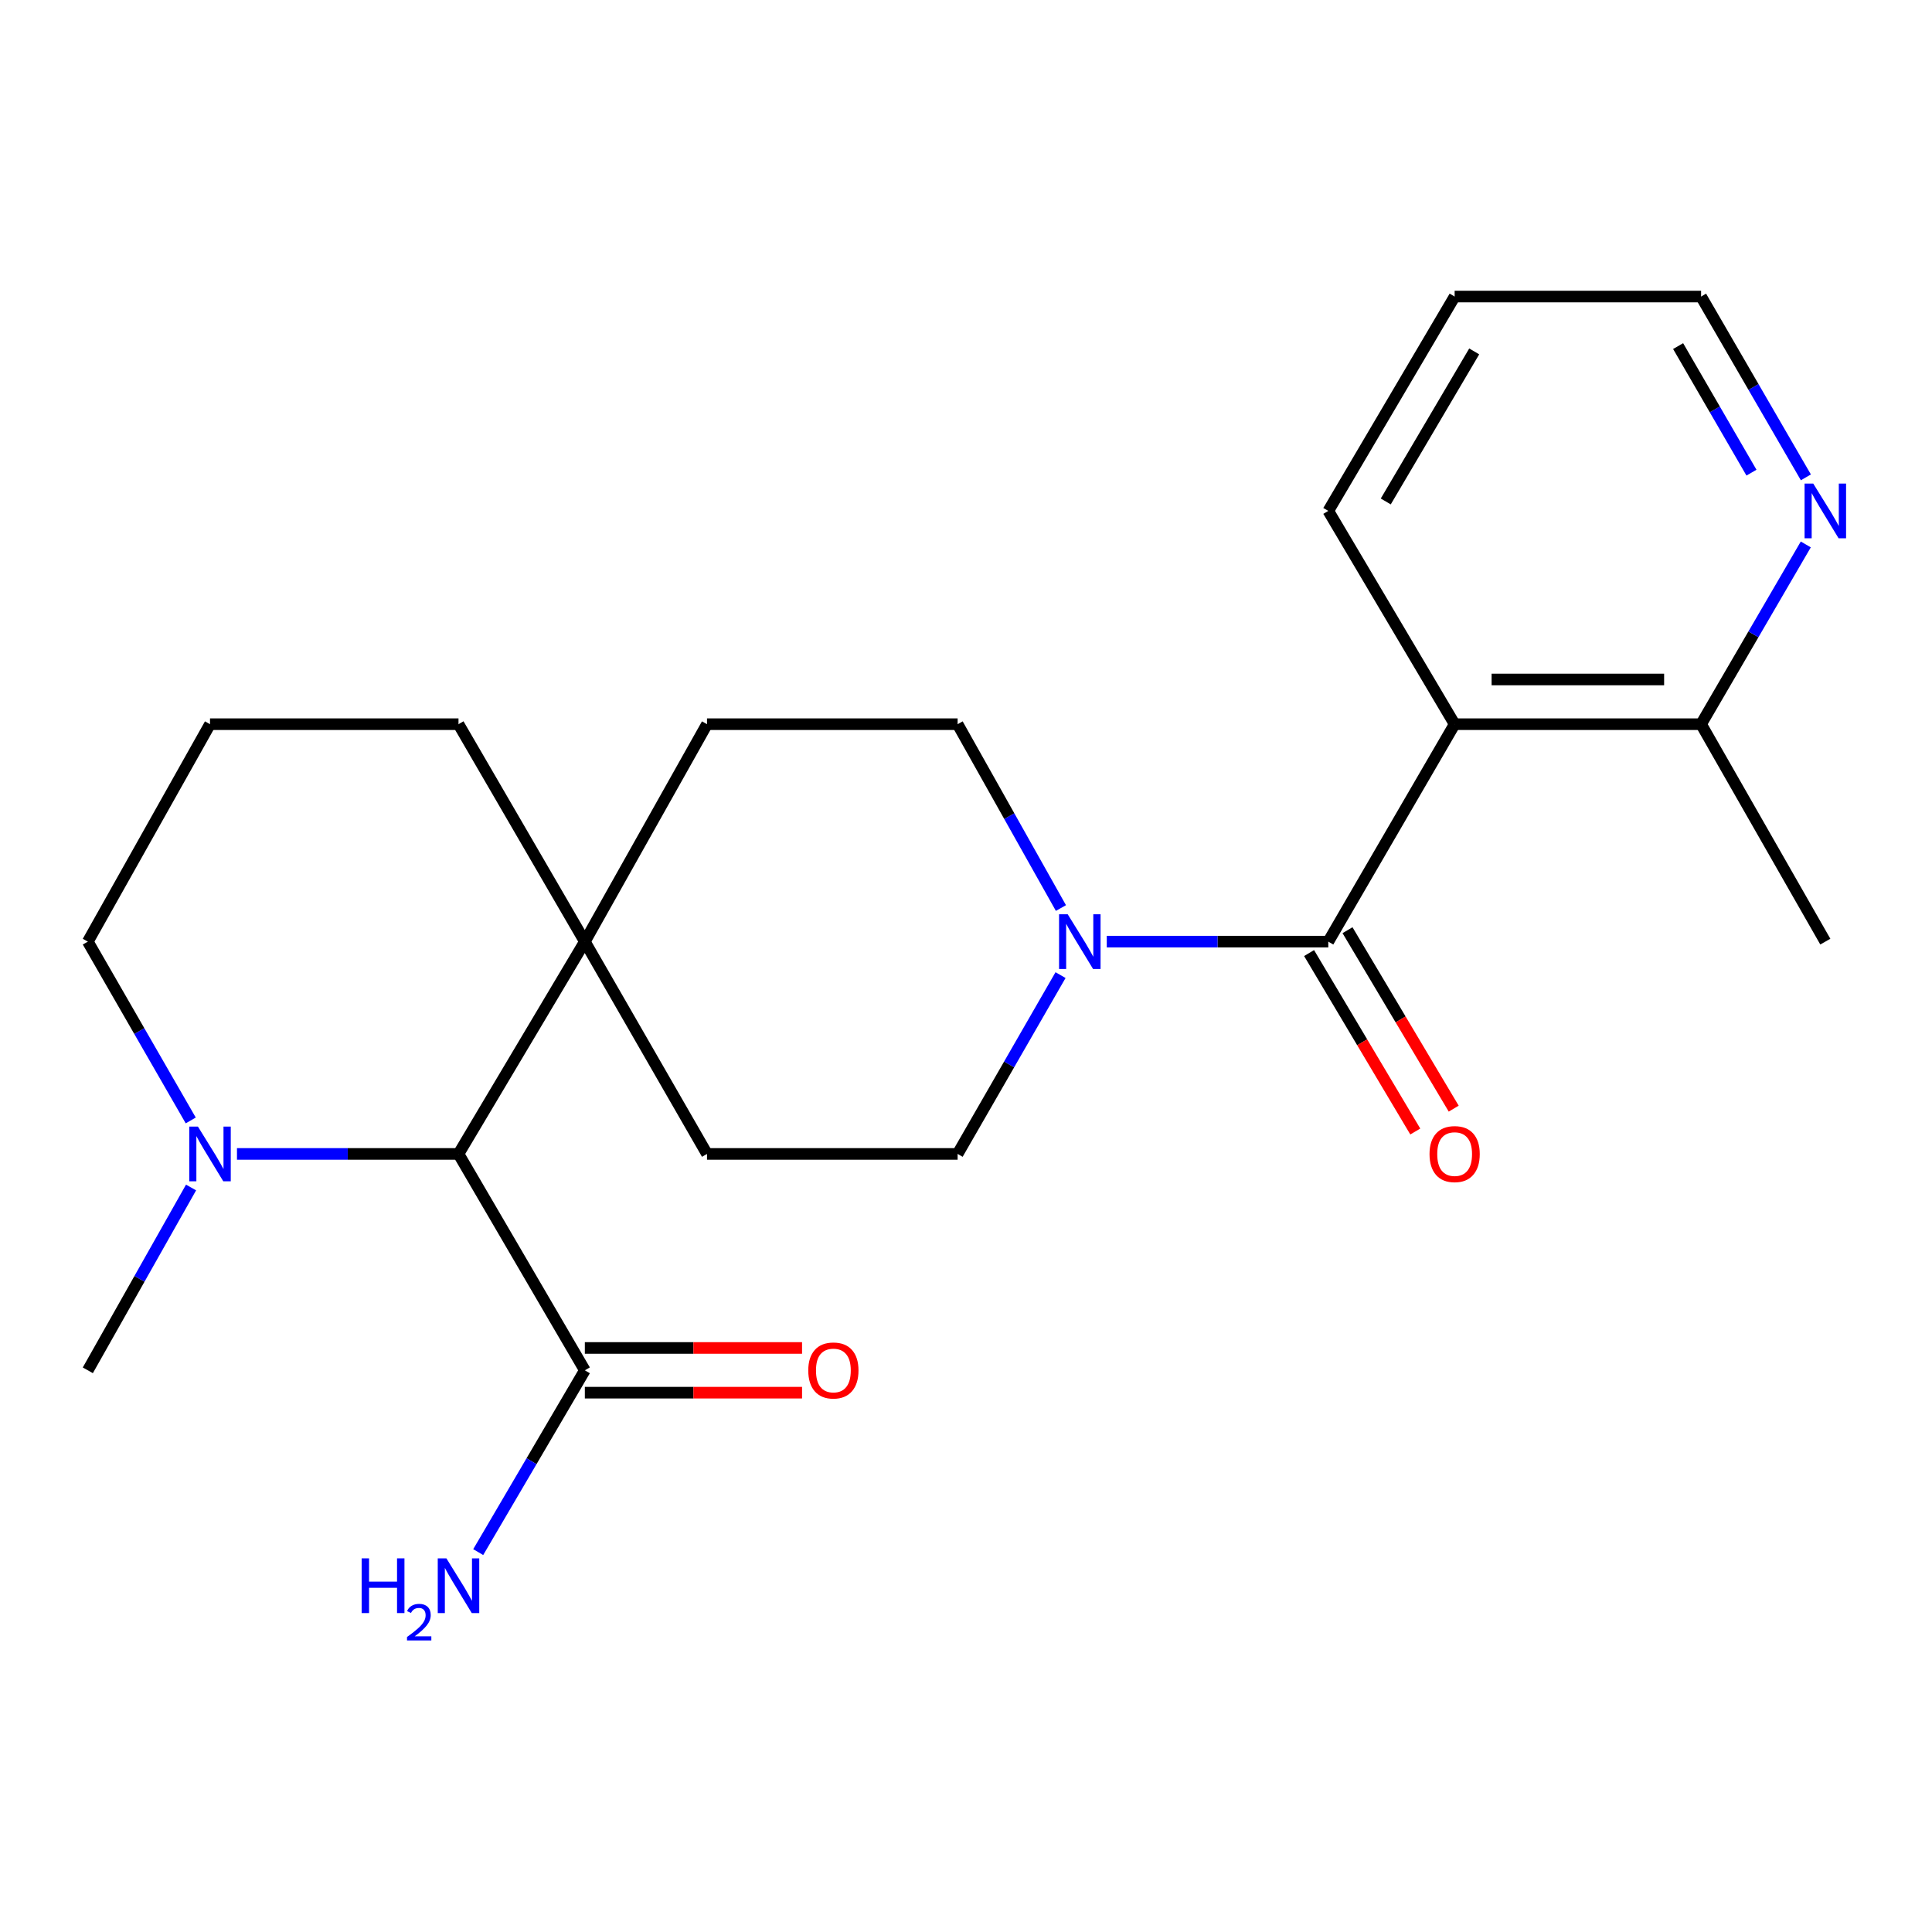 <?xml version='1.0' encoding='iso-8859-1'?>
<svg version='1.1' baseProfile='full'
              xmlns='http://www.w3.org/2000/svg'
                      xmlns:rdkit='http://www.rdkit.org/xml'
                      xmlns:xlink='http://www.w3.org/1999/xlink'
                  xml:space='preserve'
width='1000px' height='1000px' viewBox='0 0 1000 1000'>
<!-- END OF HEADER -->
<rect style='opacity:1.0;fill:#FFFFFF;stroke:none' width='1000' height='1000' x='0' y='0'> </rect>
<path class='bond-0' d='M 687.523,487.386 L 752.918,374.841' style='fill:none;fill-rule:evenodd;stroke:#000000;stroke-width:6px;stroke-linecap:butt;stroke-linejoin:miter;stroke-opacity:1' />
<path class='bond-1' d='M 687.523,487.386 L 630.193,487.386' style='fill:none;fill-rule:evenodd;stroke:#000000;stroke-width:6px;stroke-linecap:butt;stroke-linejoin:miter;stroke-opacity:1' />
<path class='bond-1' d='M 630.193,487.386 L 572.862,487.386' style='fill:none;fill-rule:evenodd;stroke:#0000FF;stroke-width:6px;stroke-linecap:butt;stroke-linejoin:miter;stroke-opacity:1' />
<path class='bond-7' d='M 677.579,493.304 L 705.064,539.487' style='fill:none;fill-rule:evenodd;stroke:#000000;stroke-width:6px;stroke-linecap:butt;stroke-linejoin:miter;stroke-opacity:1' />
<path class='bond-7' d='M 705.064,539.487 L 732.549,585.67' style='fill:none;fill-rule:evenodd;stroke:#FF0000;stroke-width:6px;stroke-linecap:butt;stroke-linejoin:miter;stroke-opacity:1' />
<path class='bond-7' d='M 697.468,481.468 L 724.953,527.651' style='fill:none;fill-rule:evenodd;stroke:#000000;stroke-width:6px;stroke-linecap:butt;stroke-linejoin:miter;stroke-opacity:1' />
<path class='bond-7' d='M 724.953,527.651 L 752.438,573.834' style='fill:none;fill-rule:evenodd;stroke:#FF0000;stroke-width:6px;stroke-linecap:butt;stroke-linejoin:miter;stroke-opacity:1' />
<path class='bond-6' d='M 752.918,374.841 L 880.481,374.841' style='fill:none;fill-rule:evenodd;stroke:#000000;stroke-width:6px;stroke-linecap:butt;stroke-linejoin:miter;stroke-opacity:1' />
<path class='bond-6' d='M 772.053,351.697 L 861.347,351.697' style='fill:none;fill-rule:evenodd;stroke:#000000;stroke-width:6px;stroke-linecap:butt;stroke-linejoin:miter;stroke-opacity:1' />
<path class='bond-15' d='M 752.918,374.841 L 687.523,264.444' style='fill:none;fill-rule:evenodd;stroke:#000000;stroke-width:6px;stroke-linecap:butt;stroke-linejoin:miter;stroke-opacity:1' />
<path class='bond-9' d='M 548.932,504.716 L 522.295,550.992' style='fill:none;fill-rule:evenodd;stroke:#0000FF;stroke-width:6px;stroke-linecap:butt;stroke-linejoin:miter;stroke-opacity:1' />
<path class='bond-9' d='M 522.295,550.992 L 495.659,597.269' style='fill:none;fill-rule:evenodd;stroke:#000000;stroke-width:6px;stroke-linecap:butt;stroke-linejoin:miter;stroke-opacity:1' />
<path class='bond-10' d='M 549.135,469.998 L 522.397,422.42' style='fill:none;fill-rule:evenodd;stroke:#0000FF;stroke-width:6px;stroke-linecap:butt;stroke-linejoin:miter;stroke-opacity:1' />
<path class='bond-10' d='M 522.397,422.42 L 495.659,374.841' style='fill:none;fill-rule:evenodd;stroke:#000000;stroke-width:6px;stroke-linecap:butt;stroke-linejoin:miter;stroke-opacity:1' />
<path class='bond-2' d='M 237.319,597.269 L 302.714,487.386' style='fill:none;fill-rule:evenodd;stroke:#000000;stroke-width:6px;stroke-linecap:butt;stroke-linejoin:miter;stroke-opacity:1' />
<path class='bond-3' d='M 237.319,597.269 L 179.988,597.269' style='fill:none;fill-rule:evenodd;stroke:#000000;stroke-width:6px;stroke-linecap:butt;stroke-linejoin:miter;stroke-opacity:1' />
<path class='bond-3' d='M 179.988,597.269 L 122.658,597.269' style='fill:none;fill-rule:evenodd;stroke:#0000FF;stroke-width:6px;stroke-linecap:butt;stroke-linejoin:miter;stroke-opacity:1' />
<path class='bond-4' d='M 237.319,597.269 L 302.714,709.274' style='fill:none;fill-rule:evenodd;stroke:#000000;stroke-width:6px;stroke-linecap:butt;stroke-linejoin:miter;stroke-opacity:1' />
<path class='bond-17' d='M 98.89,614.645 L 72.172,661.959' style='fill:none;fill-rule:evenodd;stroke:#0000FF;stroke-width:6px;stroke-linecap:butt;stroke-linejoin:miter;stroke-opacity:1' />
<path class='bond-17' d='M 72.172,661.959 L 45.455,709.274' style='fill:none;fill-rule:evenodd;stroke:#000000;stroke-width:6px;stroke-linecap:butt;stroke-linejoin:miter;stroke-opacity:1' />
<path class='bond-25' d='M 98.728,579.939 L 72.091,533.663' style='fill:none;fill-rule:evenodd;stroke:#0000FF;stroke-width:6px;stroke-linecap:butt;stroke-linejoin:miter;stroke-opacity:1' />
<path class='bond-25' d='M 72.091,533.663 L 45.455,487.386' style='fill:none;fill-rule:evenodd;stroke:#000000;stroke-width:6px;stroke-linecap:butt;stroke-linejoin:miter;stroke-opacity:1' />
<path class='bond-13' d='M 302.714,720.846 L 358.927,720.846' style='fill:none;fill-rule:evenodd;stroke:#000000;stroke-width:6px;stroke-linecap:butt;stroke-linejoin:miter;stroke-opacity:1' />
<path class='bond-13' d='M 358.927,720.846 L 415.141,720.846' style='fill:none;fill-rule:evenodd;stroke:#FF0000;stroke-width:6px;stroke-linecap:butt;stroke-linejoin:miter;stroke-opacity:1' />
<path class='bond-13' d='M 302.714,697.701 L 358.927,697.701' style='fill:none;fill-rule:evenodd;stroke:#000000;stroke-width:6px;stroke-linecap:butt;stroke-linejoin:miter;stroke-opacity:1' />
<path class='bond-13' d='M 358.927,697.701 L 415.141,697.701' style='fill:none;fill-rule:evenodd;stroke:#FF0000;stroke-width:6px;stroke-linecap:butt;stroke-linejoin:miter;stroke-opacity:1' />
<path class='bond-14' d='M 302.714,709.274 L 275.117,756.323' style='fill:none;fill-rule:evenodd;stroke:#000000;stroke-width:6px;stroke-linecap:butt;stroke-linejoin:miter;stroke-opacity:1' />
<path class='bond-14' d='M 275.117,756.323 L 247.52,803.372' style='fill:none;fill-rule:evenodd;stroke:#0000FF;stroke-width:6px;stroke-linecap:butt;stroke-linejoin:miter;stroke-opacity:1' />
<path class='bond-5' d='M 302.714,487.386 L 365.949,374.841' style='fill:none;fill-rule:evenodd;stroke:#000000;stroke-width:6px;stroke-linecap:butt;stroke-linejoin:miter;stroke-opacity:1' />
<path class='bond-18' d='M 302.714,487.386 L 237.319,374.841' style='fill:none;fill-rule:evenodd;stroke:#000000;stroke-width:6px;stroke-linecap:butt;stroke-linejoin:miter;stroke-opacity:1' />
<path class='bond-23' d='M 302.714,487.386 L 365.949,597.269' style='fill:none;fill-rule:evenodd;stroke:#000000;stroke-width:6px;stroke-linecap:butt;stroke-linejoin:miter;stroke-opacity:1' />
<path class='bond-8' d='M 880.481,374.841 L 907.578,328.32' style='fill:none;fill-rule:evenodd;stroke:#000000;stroke-width:6px;stroke-linecap:butt;stroke-linejoin:miter;stroke-opacity:1' />
<path class='bond-8' d='M 907.578,328.32 L 934.675,281.798' style='fill:none;fill-rule:evenodd;stroke:#0000FF;stroke-width:6px;stroke-linecap:butt;stroke-linejoin:miter;stroke-opacity:1' />
<path class='bond-21' d='M 880.481,374.841 L 944.783,487.386' style='fill:none;fill-rule:evenodd;stroke:#000000;stroke-width:6px;stroke-linecap:butt;stroke-linejoin:miter;stroke-opacity:1' />
<path class='bond-24' d='M 934.718,247.078 L 907.6,200.286' style='fill:none;fill-rule:evenodd;stroke:#0000FF;stroke-width:6px;stroke-linecap:butt;stroke-linejoin:miter;stroke-opacity:1' />
<path class='bond-24' d='M 907.6,200.286 L 880.481,153.494' style='fill:none;fill-rule:evenodd;stroke:#000000;stroke-width:6px;stroke-linecap:butt;stroke-linejoin:miter;stroke-opacity:1' />
<path class='bond-24' d='M 906.559,244.646 L 887.575,211.891' style='fill:none;fill-rule:evenodd;stroke:#0000FF;stroke-width:6px;stroke-linecap:butt;stroke-linejoin:miter;stroke-opacity:1' />
<path class='bond-24' d='M 887.575,211.891 L 868.592,179.136' style='fill:none;fill-rule:evenodd;stroke:#000000;stroke-width:6px;stroke-linecap:butt;stroke-linejoin:miter;stroke-opacity:1' />
<path class='bond-11' d='M 495.659,597.269 L 365.949,597.269' style='fill:none;fill-rule:evenodd;stroke:#000000;stroke-width:6px;stroke-linecap:butt;stroke-linejoin:miter;stroke-opacity:1' />
<path class='bond-12' d='M 495.659,374.841 L 365.949,374.841' style='fill:none;fill-rule:evenodd;stroke:#000000;stroke-width:6px;stroke-linecap:butt;stroke-linejoin:miter;stroke-opacity:1' />
<path class='bond-22' d='M 687.523,264.444 L 752.918,153.494' style='fill:none;fill-rule:evenodd;stroke:#000000;stroke-width:6px;stroke-linecap:butt;stroke-linejoin:miter;stroke-opacity:1' />
<path class='bond-22' d='M 717.271,259.553 L 763.048,181.888' style='fill:none;fill-rule:evenodd;stroke:#000000;stroke-width:6px;stroke-linecap:butt;stroke-linejoin:miter;stroke-opacity:1' />
<path class='bond-16' d='M 45.455,487.386 L 108.702,374.841' style='fill:none;fill-rule:evenodd;stroke:#000000;stroke-width:6px;stroke-linecap:butt;stroke-linejoin:miter;stroke-opacity:1' />
<path class='bond-19' d='M 237.319,374.841 L 108.702,374.841' style='fill:none;fill-rule:evenodd;stroke:#000000;stroke-width:6px;stroke-linecap:butt;stroke-linejoin:miter;stroke-opacity:1' />
<path class='bond-20' d='M 880.481,153.494 L 752.918,153.494' style='fill:none;fill-rule:evenodd;stroke:#000000;stroke-width:6px;stroke-linecap:butt;stroke-linejoin:miter;stroke-opacity:1' />
<path  class='atom-2' d='M 552.646 473.226
L 561.926 488.226
Q 562.846 489.706, 564.326 492.386
Q 565.806 495.066, 565.886 495.226
L 565.886 473.226
L 569.646 473.226
L 569.646 501.546
L 565.766 501.546
L 555.806 485.146
Q 554.646 483.226, 553.406 481.026
Q 552.206 478.826, 551.846 478.146
L 551.846 501.546
L 548.166 501.546
L 548.166 473.226
L 552.646 473.226
' fill='#0000FF'/>
<path  class='atom-4' d='M 102.442 583.109
L 111.722 598.109
Q 112.642 599.589, 114.122 602.269
Q 115.602 604.949, 115.682 605.109
L 115.682 583.109
L 119.442 583.109
L 119.442 611.429
L 115.562 611.429
L 105.602 595.029
Q 104.442 593.109, 103.202 590.909
Q 102.002 588.709, 101.642 588.029
L 101.642 611.429
L 97.962 611.429
L 97.962 583.109
L 102.442 583.109
' fill='#0000FF'/>
<path  class='atom-8' d='M 739.918 597.349
Q 739.918 590.549, 743.278 586.749
Q 746.638 582.949, 752.918 582.949
Q 759.198 582.949, 762.558 586.749
Q 765.918 590.549, 765.918 597.349
Q 765.918 604.229, 762.518 608.149
Q 759.118 612.029, 752.918 612.029
Q 746.678 612.029, 743.278 608.149
Q 739.918 604.269, 739.918 597.349
M 752.918 608.829
Q 757.238 608.829, 759.558 605.949
Q 761.918 603.029, 761.918 597.349
Q 761.918 591.789, 759.558 588.989
Q 757.238 586.149, 752.918 586.149
Q 748.598 586.149, 746.238 588.949
Q 743.918 591.749, 743.918 597.349
Q 743.918 603.069, 746.238 605.949
Q 748.598 608.829, 752.918 608.829
' fill='#FF0000'/>
<path  class='atom-9' d='M 938.523 250.284
L 947.803 265.284
Q 948.723 266.764, 950.203 269.444
Q 951.683 272.124, 951.763 272.284
L 951.763 250.284
L 955.523 250.284
L 955.523 278.604
L 951.643 278.604
L 941.683 262.204
Q 940.523 260.284, 939.283 258.084
Q 938.083 255.884, 937.723 255.204
L 937.723 278.604
L 934.043 278.604
L 934.043 250.284
L 938.523 250.284
' fill='#0000FF'/>
<path  class='atom-14' d='M 418.357 709.354
Q 418.357 702.554, 421.717 698.754
Q 425.077 694.954, 431.357 694.954
Q 437.637 694.954, 440.997 698.754
Q 444.357 702.554, 444.357 709.354
Q 444.357 716.234, 440.957 720.154
Q 437.557 724.034, 431.357 724.034
Q 425.117 724.034, 421.717 720.154
Q 418.357 716.274, 418.357 709.354
M 431.357 720.834
Q 435.677 720.834, 437.997 717.954
Q 440.357 715.034, 440.357 709.354
Q 440.357 703.794, 437.997 700.994
Q 435.677 698.154, 431.357 698.154
Q 427.037 698.154, 424.677 700.954
Q 422.357 703.754, 422.357 709.354
Q 422.357 715.074, 424.677 717.954
Q 427.037 720.834, 431.357 720.834
' fill='#FF0000'/>
<path  class='atom-15' d='M 187.186 806.604
L 191.026 806.604
L 191.026 818.644
L 205.506 818.644
L 205.506 806.604
L 209.346 806.604
L 209.346 834.924
L 205.506 834.924
L 205.506 821.844
L 191.026 821.844
L 191.026 834.924
L 187.186 834.924
L 187.186 806.604
' fill='#0000FF'/>
<path  class='atom-15' d='M 210.719 833.93
Q 211.406 832.161, 213.042 831.185
Q 214.679 830.181, 216.95 830.181
Q 219.774 830.181, 221.358 831.713
Q 222.942 833.244, 222.942 835.963
Q 222.942 838.735, 220.883 841.322
Q 218.85 843.909, 214.626 846.972
L 223.259 846.972
L 223.259 849.084
L 210.666 849.084
L 210.666 847.315
Q 214.151 844.833, 216.21 842.985
Q 218.296 841.137, 219.299 839.474
Q 220.302 837.811, 220.302 836.095
Q 220.302 834.3, 219.405 833.297
Q 218.507 832.293, 216.95 832.293
Q 215.445 832.293, 214.442 832.901
Q 213.438 833.508, 212.726 834.854
L 210.719 833.93
' fill='#0000FF'/>
<path  class='atom-15' d='M 231.059 806.604
L 240.339 821.604
Q 241.259 823.084, 242.739 825.764
Q 244.219 828.444, 244.299 828.604
L 244.299 806.604
L 248.059 806.604
L 248.059 834.924
L 244.179 834.924
L 234.219 818.524
Q 233.059 816.604, 231.819 814.404
Q 230.619 812.204, 230.259 811.524
L 230.259 834.924
L 226.579 834.924
L 226.579 806.604
L 231.059 806.604
' fill='#0000FF'/>
</svg>
